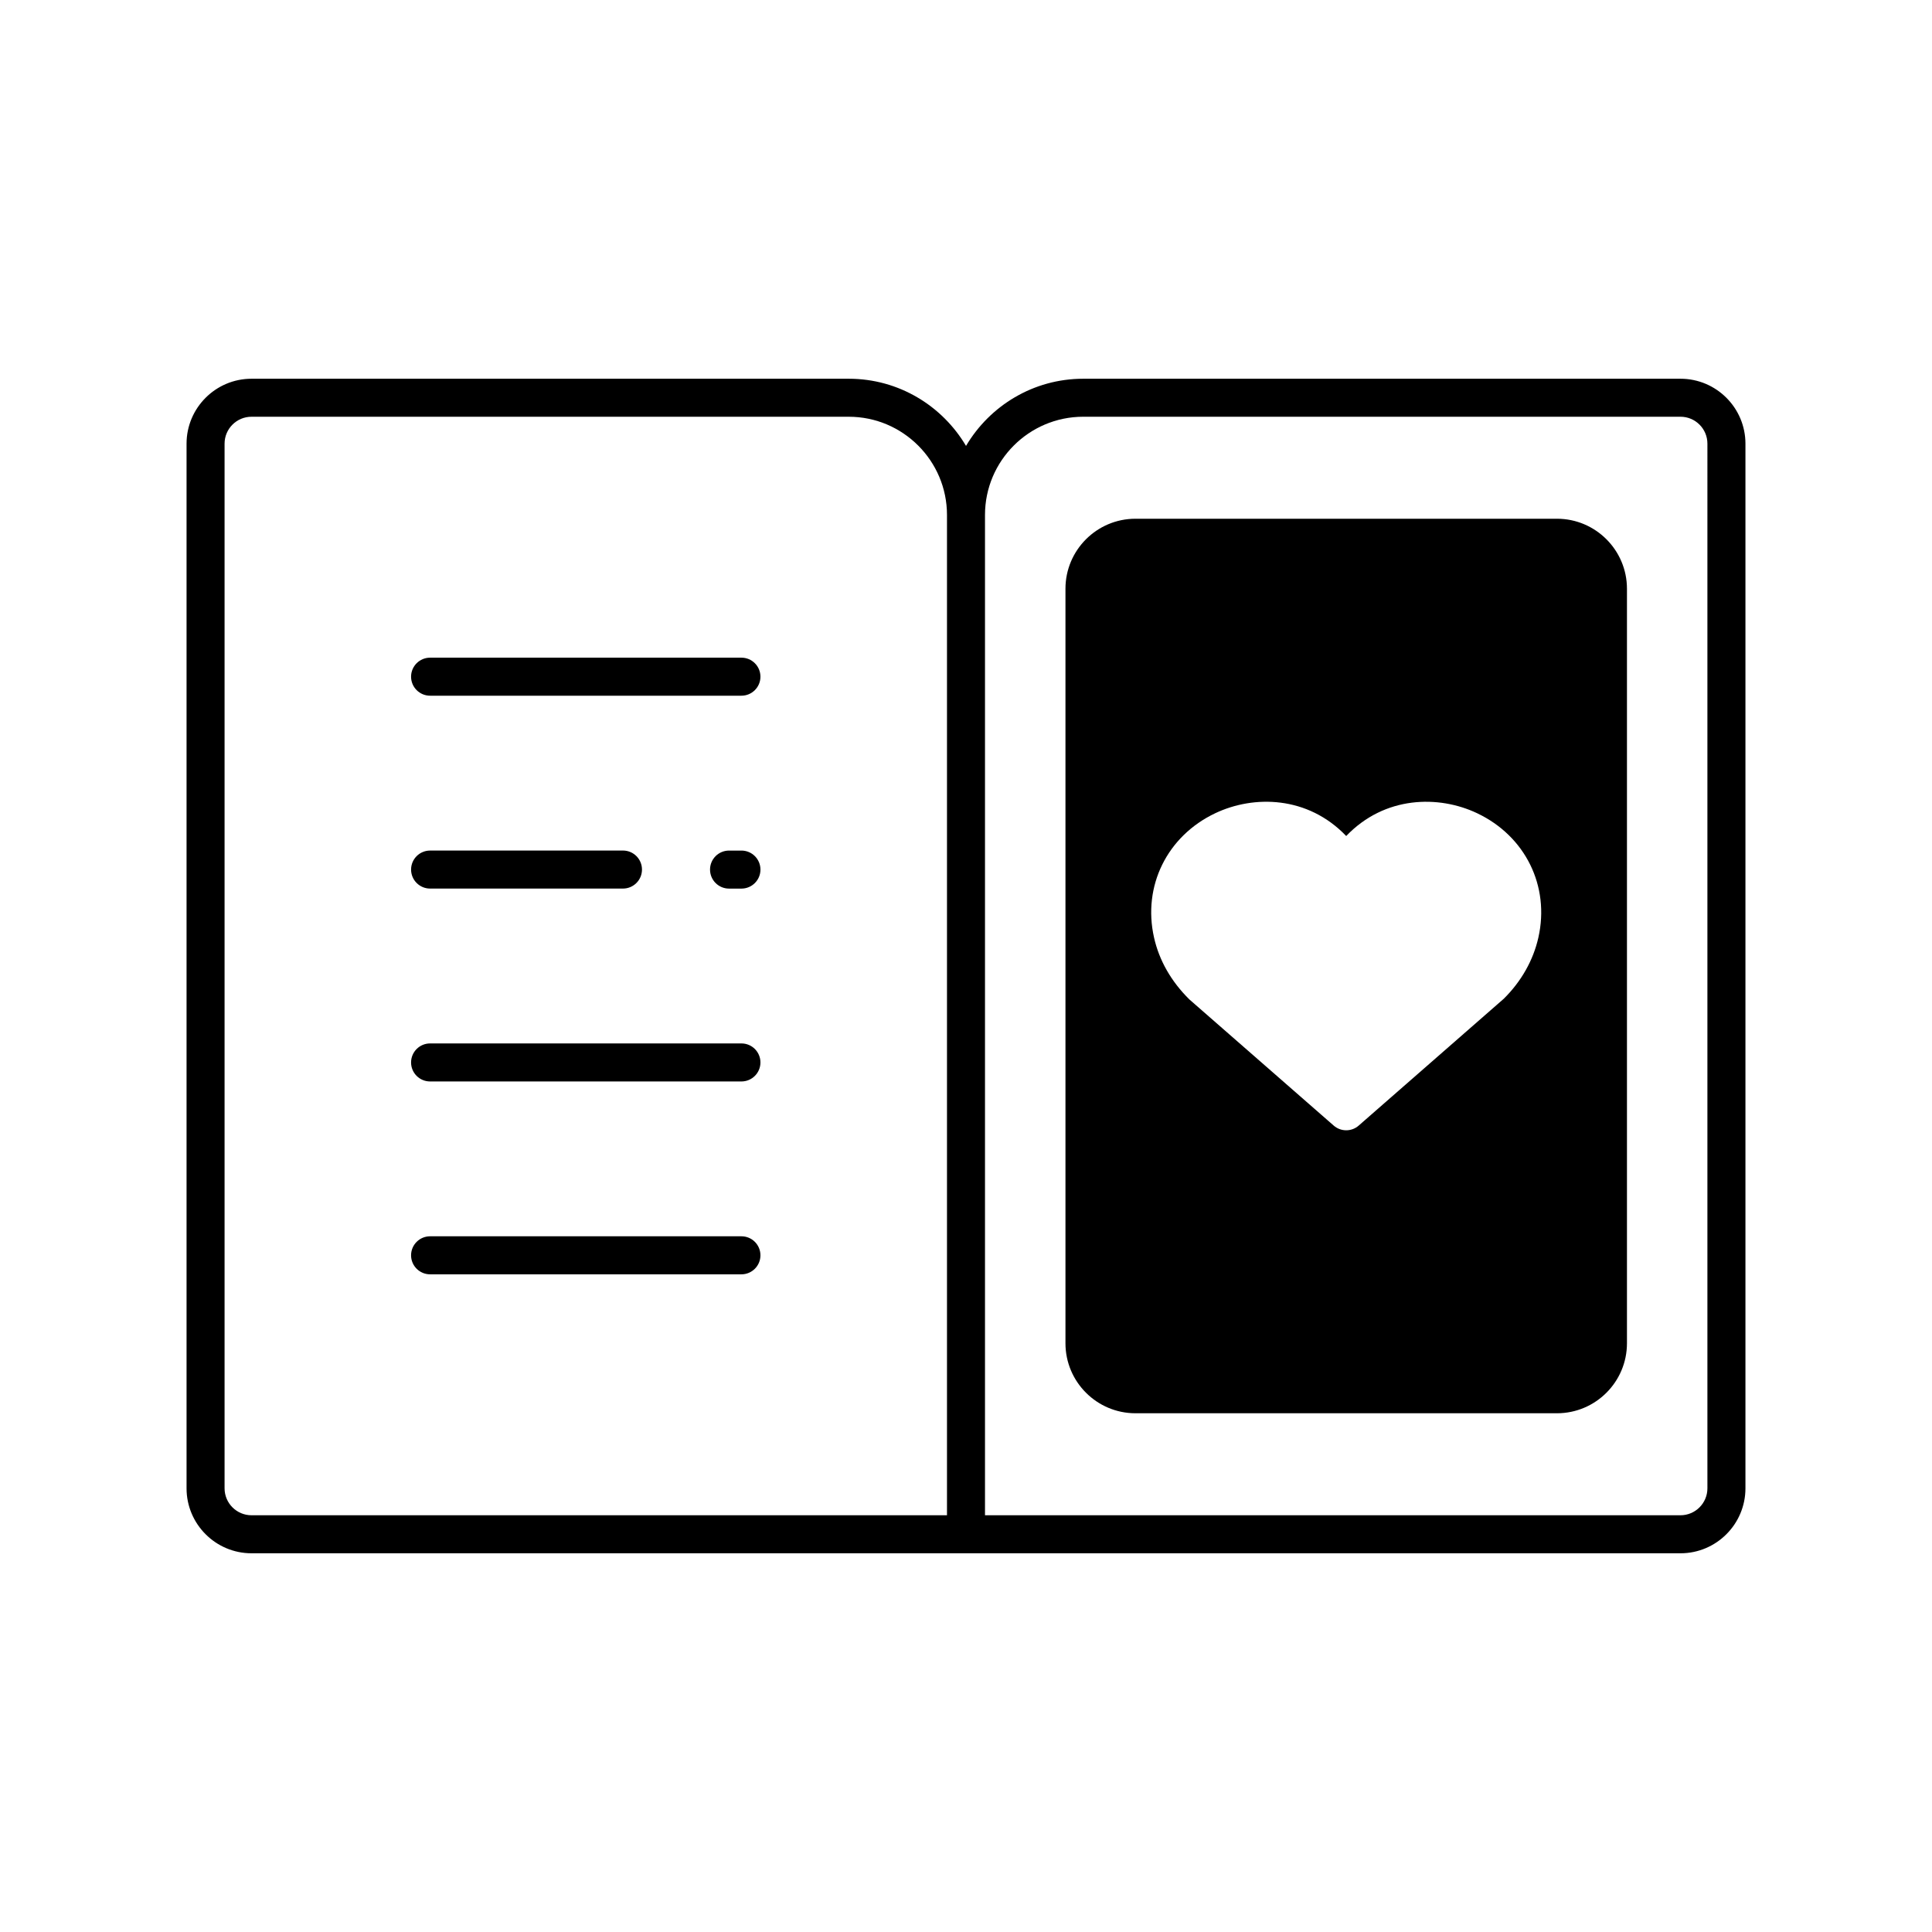 <?xml version="1.0" encoding="UTF-8"?>
<!-- The Best Svg Icon site in the world: iconSvg.co, Visit us! https://iconsvg.co -->
<svg fill="#000000" width="800px" height="800px" version="1.1" viewBox="144 144 512 512" xmlns="http://www.w3.org/2000/svg">
 <g>
  <path d="m589.35 244.37h-158.28c-13.223 0-24.777 7.168-31.066 17.801-6.289-10.633-17.844-17.801-31.066-17.801h-158.29c-9.488 0-17.211 7.723-17.211 17.211v276.84c0 9.492 7.723 17.215 17.211 17.215h378.7c9.492 0 17.211-7.723 17.211-17.215v-276.84c0-9.488-7.719-17.211-17.211-17.211zm-194.39 301.19h-184.31c-3.934 0-7.137-3.203-7.137-7.141v-276.84c0-3.938 3.199-7.137 7.137-7.137h158.28c14.352 0 26.031 11.68 26.031 26.031zm201.52-7.141c0 3.938-3.199 7.141-7.137 7.141h-184.31v-265.09c0-14.352 11.676-26.031 26.031-26.031h158.28c3.938 0 7.137 3.199 7.137 7.137z"/>
  <path d="m340.49 318.29h-82.512c-2.781 0-5.039 2.254-5.039 5.039 0 2.781 2.254 5.039 5.039 5.039h82.508c2.781 0 5.039-2.254 5.039-5.039 0-2.781-2.254-5.039-5.035-5.039z"/>
  <path d="m340.49 369.41h-3.285c-2.781 0-5.039 2.254-5.039 5.039 0 2.781 2.254 5.039 5.039 5.039h3.285c2.781 0 5.039-2.254 5.039-5.039-0.004-2.785-2.258-5.039-5.039-5.039z"/>
  <path d="m257.98 379.48h51.113c2.781 0 5.039-2.254 5.039-5.039 0-2.781-2.254-5.039-5.039-5.039l-51.113 0.004c-2.781 0-5.039 2.254-5.039 5.039 0.004 2.781 2.258 5.035 5.039 5.035z"/>
  <path d="m340.49 420.52h-82.512c-2.781 0-5.039 2.254-5.039 5.039 0 2.785 2.254 5.039 5.039 5.039h82.508c2.781 0 5.039-2.254 5.039-5.039 0-2.785-2.254-5.039-5.035-5.039z"/>
  <path d="m340.49 471.63h-82.512c-2.781 0-5.039 2.254-5.039 5.039 0 2.785 2.254 5.039 5.039 5.039h82.508c2.781 0 5.039-2.254 5.039-5.039 0-2.785-2.254-5.039-5.035-5.039z"/>
  <path d="m556.61 281.47h-111.7c-10.23 0-18.551 8.32-18.551 18.551v199.96c0 10.23 8.32 18.547 18.551 18.547h111.7c10.23 0 18.551-8.32 18.551-18.547v-199.96c0-10.23-8.324-18.551-18.551-18.551zm-4.922 110.98c-1.352 6.023-4.523 11.633-9.168 16.223l-38.449 33.617c-0.949 0.836-2.129 1.246-3.312 1.246-1.184 0-2.367-0.414-3.316-1.246l-38.223-33.41c-4.871-4.797-8.043-10.41-9.391-16.434-3.066-13.637 3.457-26.875 16.23-32.938 10.207-4.836 24.492-4.629 34.699 6.043 10.203-10.668 24.5-10.875 34.699-6.039 12.773 6.059 19.301 19.297 16.23 32.938z"/>
 </g>
</svg>